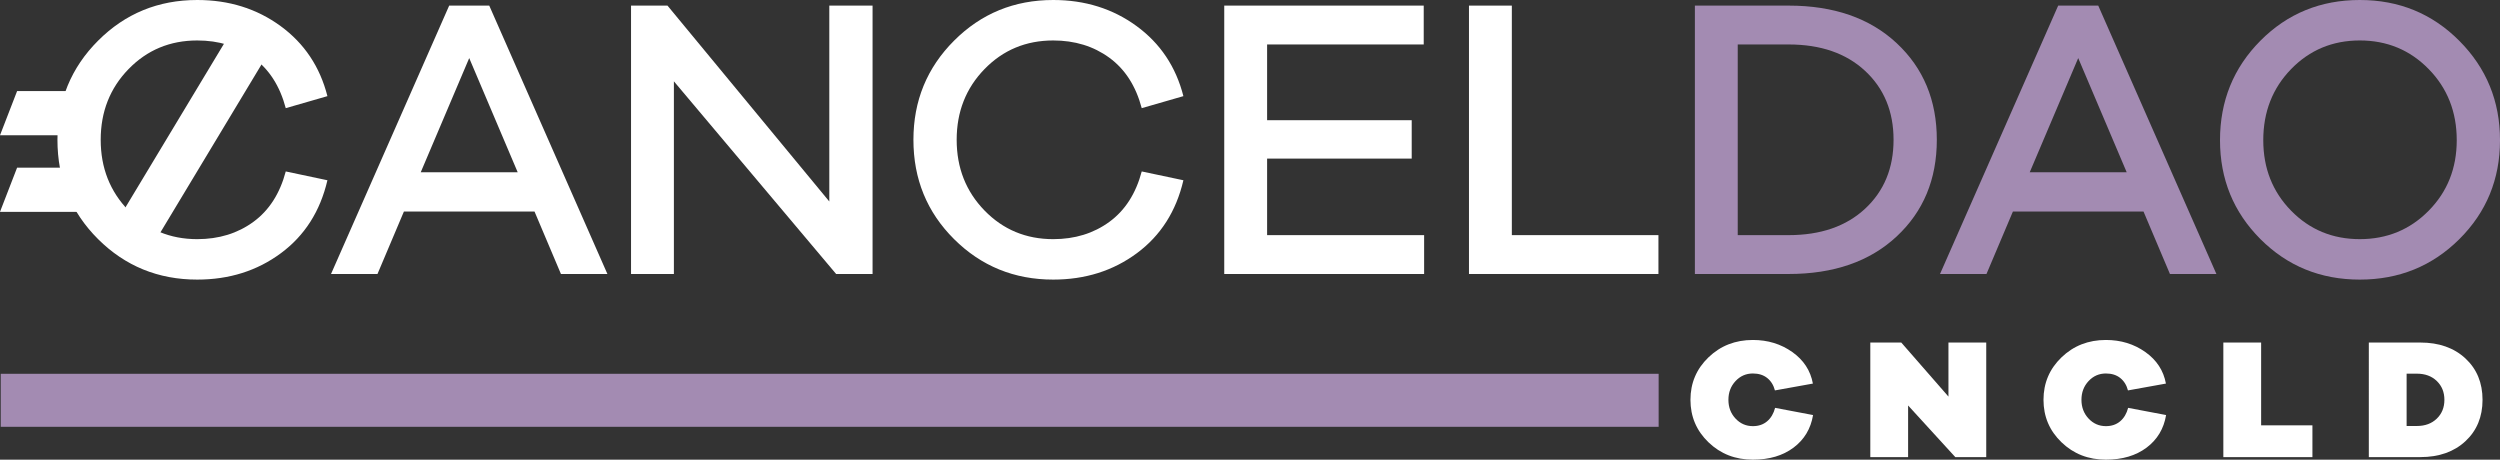 <?xml version="1.0" encoding="utf-8"?>
<!-- Generator: Adobe Illustrator 16.0.0, SVG Export Plug-In . SVG Version: 6.00 Build 0)  -->
<!DOCTYPE svg PUBLIC "-//W3C//DTD SVG 1.1//EN" "http://www.w3.org/Graphics/SVG/1.1/DTD/svg11.dtd">
<svg version="1.1" id="Layer_1" xmlns="http://www.w3.org/2000/svg" xmlns:xlink="http://www.w3.org/1999/xlink" x="0px" y="0px"
	 width="848.963px" height="156.097px" viewBox="0 0 848.963 156.097" enable-background="new 0 0 848.963 156.097"
	 xml:space="preserve">
<rect x="0" y="0" width="848.963" height="156.097" fill="#333333" stroke="none"/>
<g>
	<path fill="#FFFFFF" d="M36.361,80.79L83.37,2.714l12.467,7.506L48.829,88.295L36.361,80.79z"/>
</g>
<g>
	<path fill="#FFFFFF" d="M86.023,75.358c5.349-3.899,9.023-9.613,11.016-17.139l14.148,2.992
		c-2.449,10.52-7.708,18.773-15.778,24.757c-8.073,5.984-17.547,8.978-28.43,8.978c-13.241,0-24.461-4.581-33.666-13.737
		c-9.205-9.16-13.808-20.406-13.808-33.736c0-13.238,4.604-24.461,13.808-33.666S53.738,0,66.979,0
		C77.771,0,87.2,2.948,95.273,8.842c8.07,5.895,13.374,13.829,15.914,23.805l-14.148,4.081c-1.993-7.526-5.667-13.24-11.016-17.139
		c-5.352-3.899-11.699-5.85-19.044-5.85c-9.25,0-17.025,3.241-23.33,9.726c-6.302,6.483-9.451,14.487-9.451,24.007
		c0,9.522,3.149,17.524,9.451,24.009c6.305,6.484,14.08,9.728,23.33,9.728C74.324,81.208,80.671,79.258,86.023,75.358z"/>
	<path fill="#FFFFFF" d="M190.487,93.041l-8.978-21.219h-44.344l-8.978,21.219h-15.778l40.126-91.136h13.604l40.126,91.136H190.487z
		 M159.338,19.724l-16.461,38.767h32.92L159.338,19.724z"/>
	<path fill="#FFFFFF" d="M296.311,93.041h-12.376l-55.091-65.427v65.427H214.29V1.905h12.377l54.954,66.517V1.905h14.69V93.041z"/>
	<path fill="#FFFFFF" d="M376.699,75.358c5.349-3.899,9.023-9.613,11.016-17.139l14.148,2.992
		c-2.449,10.52-7.708,18.773-15.778,24.757c-8.074,5.984-17.547,8.978-28.43,8.978c-13.241,0-24.461-4.581-33.666-13.737
		c-9.204-9.16-13.808-20.406-13.808-33.736c0-13.238,4.604-24.461,13.808-33.666C333.194,4.602,344.414,0,357.655,0
		c10.792,0,20.22,2.948,28.294,8.842c8.07,5.895,13.375,13.829,15.914,23.805l-14.148,4.081c-1.993-7.526-5.667-13.24-11.016-17.139
		c-5.352-3.899-11.699-5.85-19.044-5.85c-9.25,0-17.025,3.241-23.33,9.726c-6.302,6.483-9.451,14.487-9.451,24.007
		c0,9.522,3.149,17.524,9.451,24.009c6.304,6.484,14.08,9.728,23.33,9.728C365,81.208,371.347,79.258,376.699,75.358z"/>
	<path fill="#FFFFFF" d="M483.611,93.041h-67.875V1.905h67.739V15.1H430.29v25.708h49.104v13.059H430.29v25.982h53.321V93.041z"/>
	<path fill="#FFFFFF" d="M563.181,93.041h-64.338V1.905h14.554v77.943h49.784V93.041z"/>
	<path fill="#A38BB2" d="M607.386,1.905c15.324,0,27.545,4.24,36.658,12.718c9.114,8.479,13.67,19.43,13.67,32.849
		c0,13.421-4.556,24.372-13.67,32.853c-9.113,8.476-21.334,12.716-36.658,12.716h-31.829V1.905H607.386z M607.386,79.848
		c10.882,0,19.542-2.994,25.98-8.979c6.438-5.985,9.657-13.784,9.657-23.396c0-9.611-3.22-17.411-9.657-23.395
		c-6.438-5.986-15.099-8.978-25.98-8.978H590.11v64.749H607.386z"/>
	<path fill="#A38BB2" d="M736.88,93.041l-8.979-21.219h-44.344l-8.978,21.219h-15.778l40.126-91.136h13.604l40.126,91.136H736.88z
		 M705.731,19.724L689.27,58.491h32.92L705.731,19.724z"/>
	<path fill="#A38BB2" d="M835.157,13.875c9.205,9.25,13.806,20.494,13.806,33.734s-4.601,24.44-13.806,33.6
		c-9.204,9.156-20.473,13.737-33.801,13.737c-13.332,0-24.575-4.581-33.734-13.737c-9.158-9.16-13.739-20.36-13.739-33.6
		c0-13.331,4.581-24.597,13.739-33.802C776.781,4.602,788.024,0,801.356,0C814.685,0,825.953,4.625,835.157,13.875z M824.751,71.549
		c6.348-6.439,9.522-14.419,9.522-23.941c0-9.611-3.175-17.661-9.522-24.144c-6.347-6.485-14.146-9.726-23.395-9.726
		c-9.25,0-17.026,3.241-23.33,9.726c-6.302,6.484-9.451,14.532-9.451,24.144c0,9.522,3.149,17.501,9.451,23.941
		c6.304,6.439,14.08,9.659,23.33,9.659C810.605,81.208,818.404,77.989,824.751,71.549z"/>
</g>
<g>
	<g>
		<polygon fill="#FFFFFF" points="29.249,45.936 0,45.936 5.806,30.936 29.249,30.936 		"/>
	</g>
</g>
<g>
	<g>
		<polygon fill="#FFFFFF" points="32.249,71.936 0,71.936 5.806,56.936 32.249,56.936 		"/>
	</g>
</g>
<g>
	<g>
		<rect x="0.249" y="126.936" fill="#A38BB2" width="563" height="18"/>
	</g>
</g>
<g>
	<path fill="#FFFFFF" d="M615.688,140.943c-0.774,4.646-2.979,8.331-6.619,11.061c-3.64,2.73-8.246,4.094-13.819,4.094
		c-5.962,0-10.985-1.965-15.069-5.894c-4.086-3.929-6.127-8.739-6.127-14.429c0-5.692,2.041-10.503,6.127-14.432
		c4.084-3.929,9.107-5.894,15.069-5.894c5.071,0,9.533,1.366,13.386,4.094c3.85,2.729,6.183,6.301,6.996,10.715l-12.893,2.322
		c-0.462-1.781-1.335-3.184-2.611-4.21c-1.278-1.026-2.905-1.539-4.878-1.539c-2.322,0-4.289,0.861-5.894,2.585
		c-1.607,1.721-2.41,3.841-2.41,6.358c0,2.515,0.803,4.635,2.41,6.358c1.604,1.721,3.571,2.582,5.894,2.582
		c1.936,0,3.552-0.55,4.847-1.652c1.299-1.105,2.197-2.625,2.702-4.562L615.688,140.943z"/>
	<path fill="#FFFFFF" d="M674.498,155.227h-10.509l-16.027-17.536v17.536h-12.833V116.32h10.512l16.024,18.353V116.32h12.833
		V155.227z"/>
	<path fill="#FFFFFF" d="M735.573,140.943c-0.774,4.646-2.979,8.331-6.619,11.061c-3.638,2.73-8.247,4.094-13.82,4.094
		c-5.961,0-10.984-1.965-15.069-5.894s-6.126-8.739-6.126-14.429c0-5.692,2.041-10.503,6.126-14.432s9.108-5.894,15.069-5.894
		c5.072,0,9.533,1.366,13.386,4.094c3.85,2.729,6.183,6.301,6.996,10.715l-12.892,2.322c-0.463-1.781-1.336-3.184-2.611-4.21
		c-1.278-1.026-2.905-1.539-4.879-1.539c-2.321,0-4.289,0.861-5.893,2.585c-1.607,1.721-2.41,3.841-2.41,6.358
		c0,2.515,0.803,4.635,2.41,6.358c1.604,1.721,3.571,2.582,5.893,2.582c1.937,0,3.553-0.55,4.848-1.652
		c1.299-1.105,2.197-2.625,2.701-4.562L735.573,140.943z"/>
	<path fill="#FFFFFF" d="M785.266,155.227h-30.252V116.32h12.833v28.106h17.419V155.227z"/>
	<path fill="#FFFFFF" d="M821.896,116.32c6.347,0,11.458,1.8,15.33,5.403c3.87,3.6,5.806,8.283,5.806,14.052
		s-1.936,10.452-5.806,14.052c-3.872,3.601-8.983,5.4-15.33,5.4h-17.479V116.32H821.896z M820.734,144.659
		c2.786,0,5.043-0.833,6.764-2.497c1.724-1.664,2.585-3.793,2.585-6.387s-0.861-4.723-2.585-6.39
		c-1.721-1.664-3.978-2.494-6.764-2.494h-3.483v17.768H820.734z"/>
</g>
</svg>
